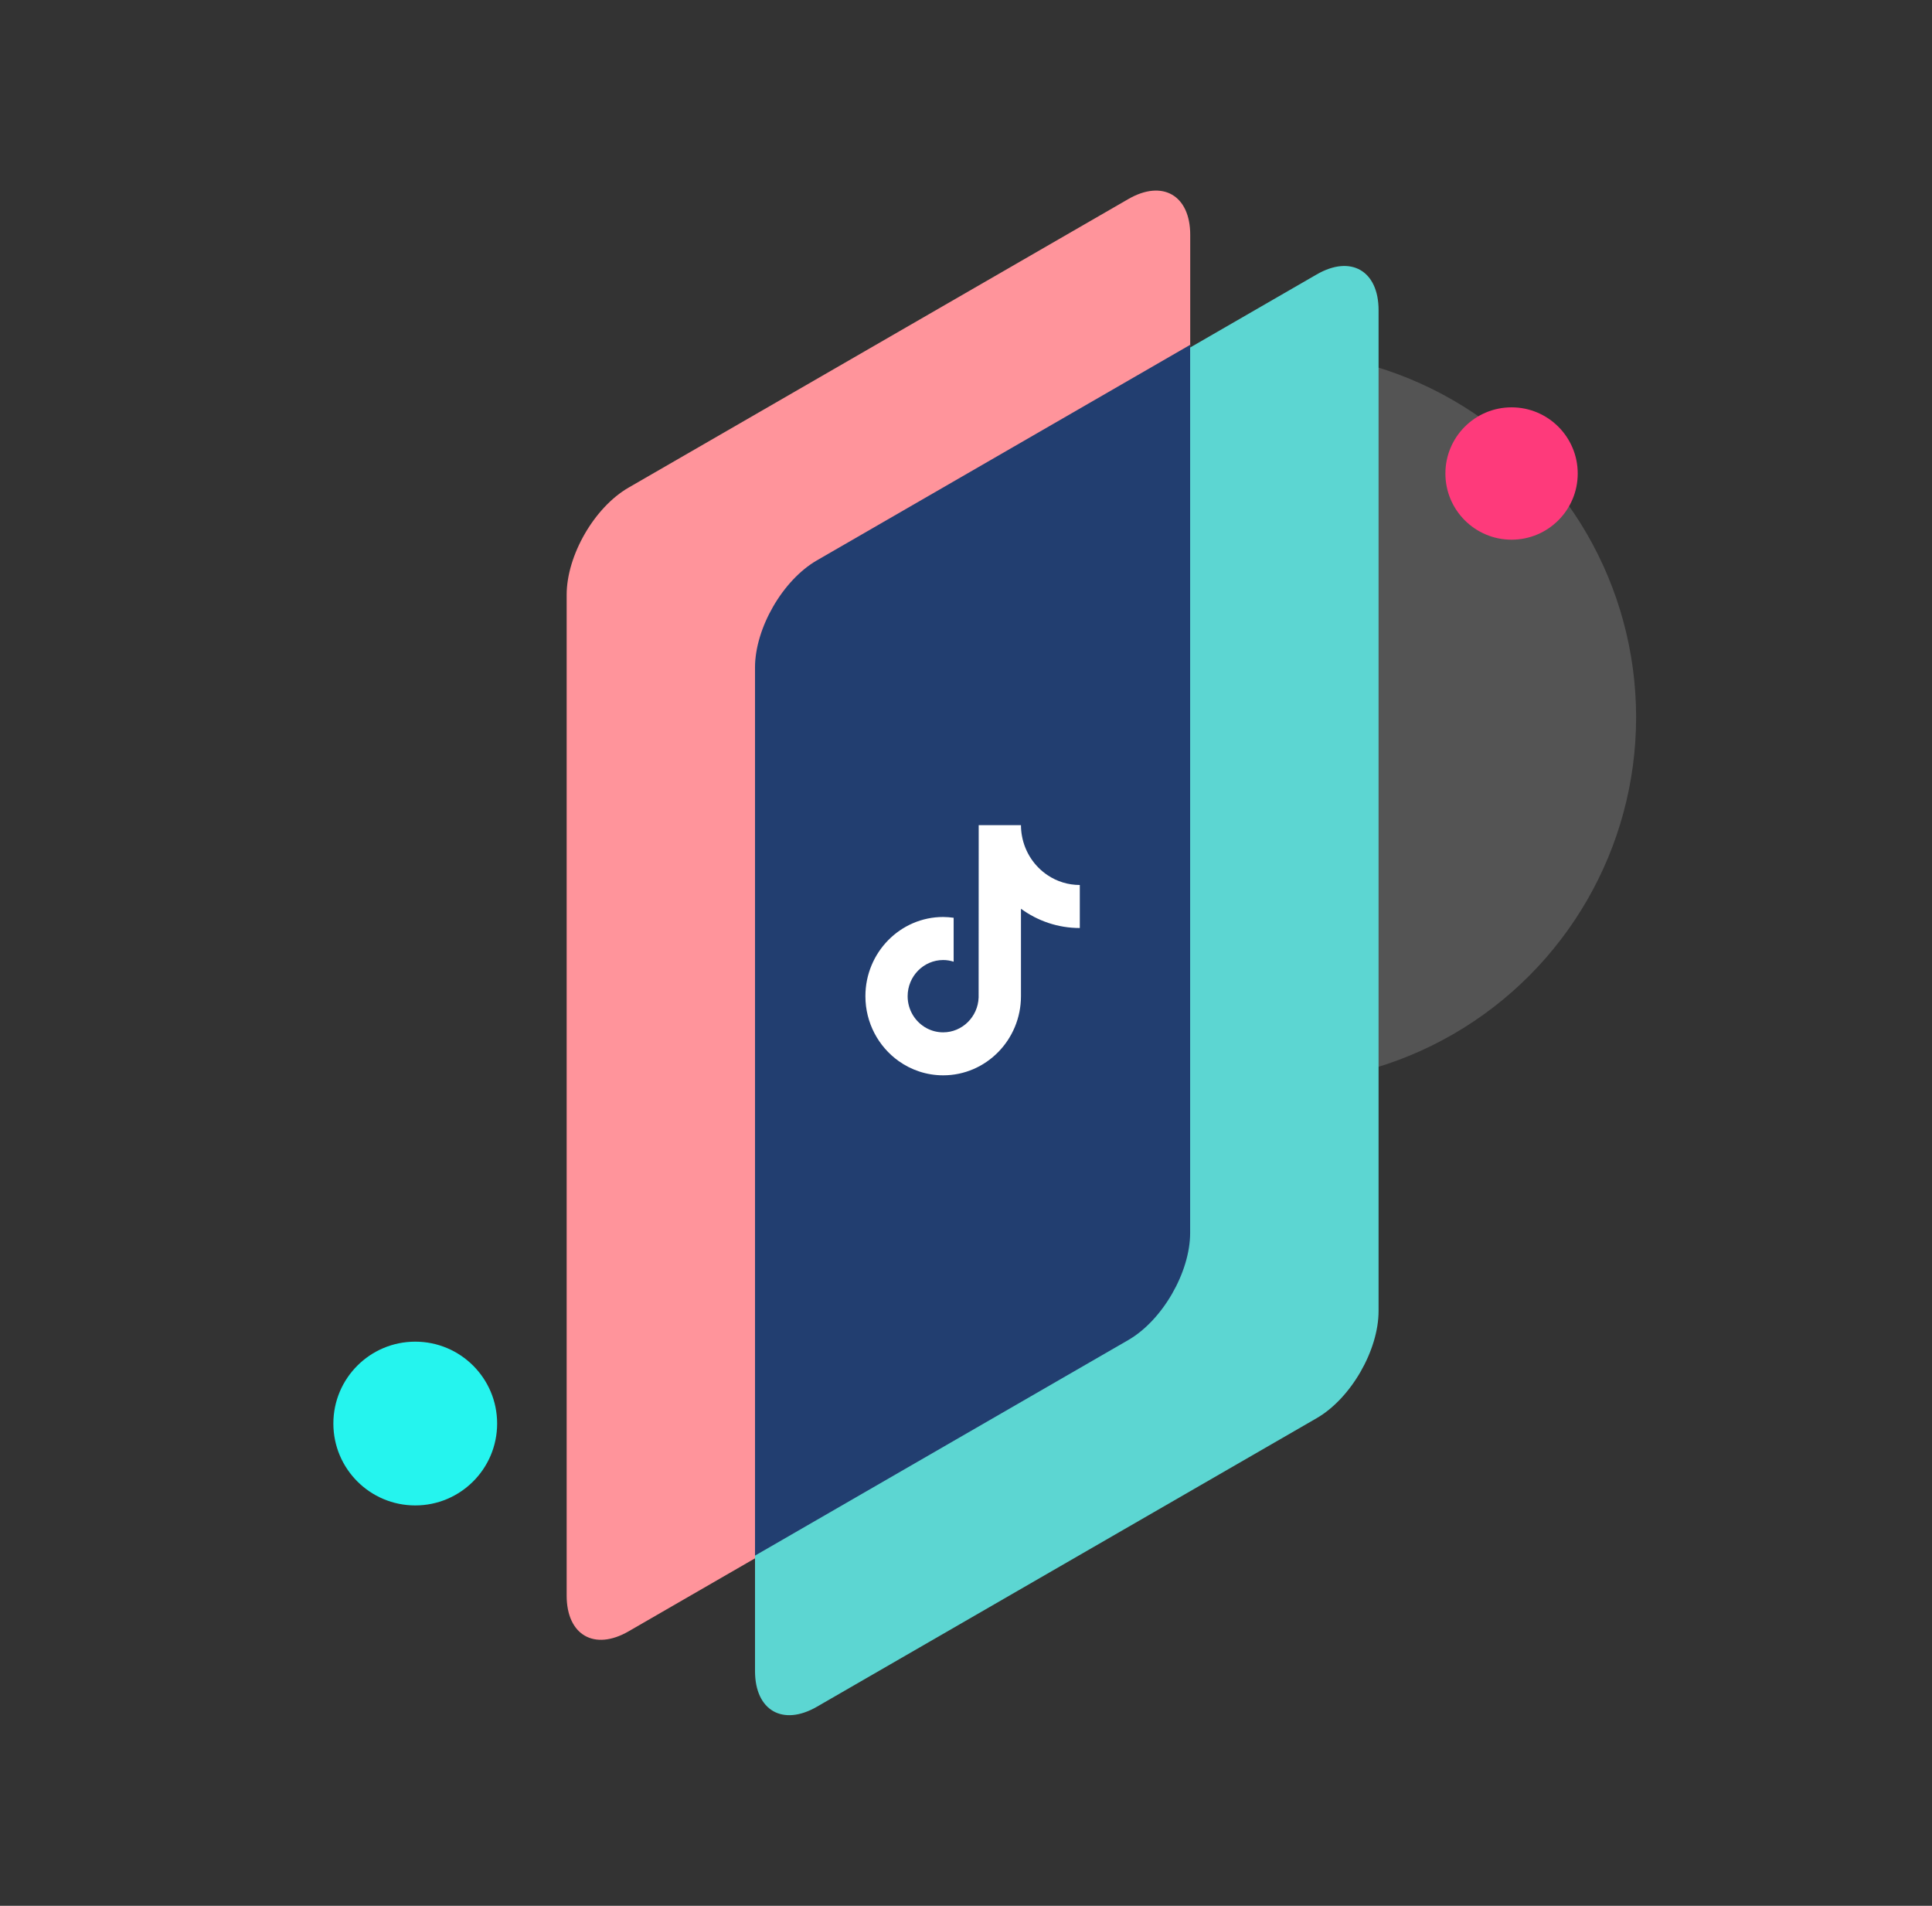 <svg width="73" height="72" viewBox="0 0 73 72" fill="none" xmlns="http://www.w3.org/2000/svg">
<rect x="0" y="0" width="73" height="72" fill="#333333" stroke="none"/>
<ellipse cx="47.992" cy="27.096" rx="13.828" ry="13.828" fill="#D9D9D9" fill-opacity="0.2"/>
<circle cx="2.5" cy="2.5" r="2.5" transform="matrix(-1 0 0 1 59.614 15.389)" fill="#FE3A7B"/>
<path d="M12.596 53.78C12.596 55.489 13.981 56.874 15.69 56.874C17.399 56.874 18.784 55.489 18.784 53.78C18.784 52.072 17.399 50.687 15.69 50.687C13.981 50.687 12.596 52.072 12.596 53.78Z" fill="#25F4EE"/>
<path d="M21.411 22.473C21.411 20.982 22.458 19.168 23.75 18.422L42.634 7.52C43.925 6.774 44.972 7.378 44.972 8.87V46.678C44.972 48.169 43.925 49.983 42.634 50.728L23.75 61.631C22.458 62.377 21.411 61.772 21.411 60.281L21.411 22.473Z" fill="#FF949B"/>
<path d="M28.528 25.322C28.528 23.83 29.575 22.016 30.867 21.271L49.751 10.368C51.042 9.622 52.089 10.227 52.089 11.718L52.089 49.526C52.089 51.017 51.042 52.831 49.751 53.577L30.867 64.479C29.575 65.225 28.528 64.621 28.528 63.129L28.528 25.322Z" fill="#5CD6D2"/>
<path d="M44.969 13.028V46.577C44.969 48.068 43.922 49.882 42.63 50.627L28.528 58.77L28.528 25.221C28.528 23.729 29.575 21.916 30.867 21.17L44.969 13.028Z" fill="#223E70"/>
<path d="M39.589 33.068C39.088 32.736 38.728 32.204 38.615 31.585C38.59 31.451 38.577 31.314 38.577 31.173H36.98L36.977 37.686C36.95 38.415 36.359 39.001 35.636 39.001C35.411 39.001 35.201 38.944 35.014 38.845C34.586 38.616 34.295 38.16 34.295 37.636C34.295 36.883 34.897 36.269 35.638 36.269C35.776 36.269 35.91 36.292 36.033 36.332V34.673C35.903 34.656 35.771 34.643 35.638 34.643C34.017 34.643 32.699 35.985 32.699 37.634C32.699 38.646 33.195 39.542 33.953 40.084C34.431 40.425 35.011 40.625 35.638 40.625C37.259 40.625 38.577 39.284 38.577 37.634V34.332C39.204 34.79 39.972 35.06 40.8 35.06V33.434C40.353 33.434 39.938 33.3 39.589 33.068Z" fill="white"/>
</svg>
